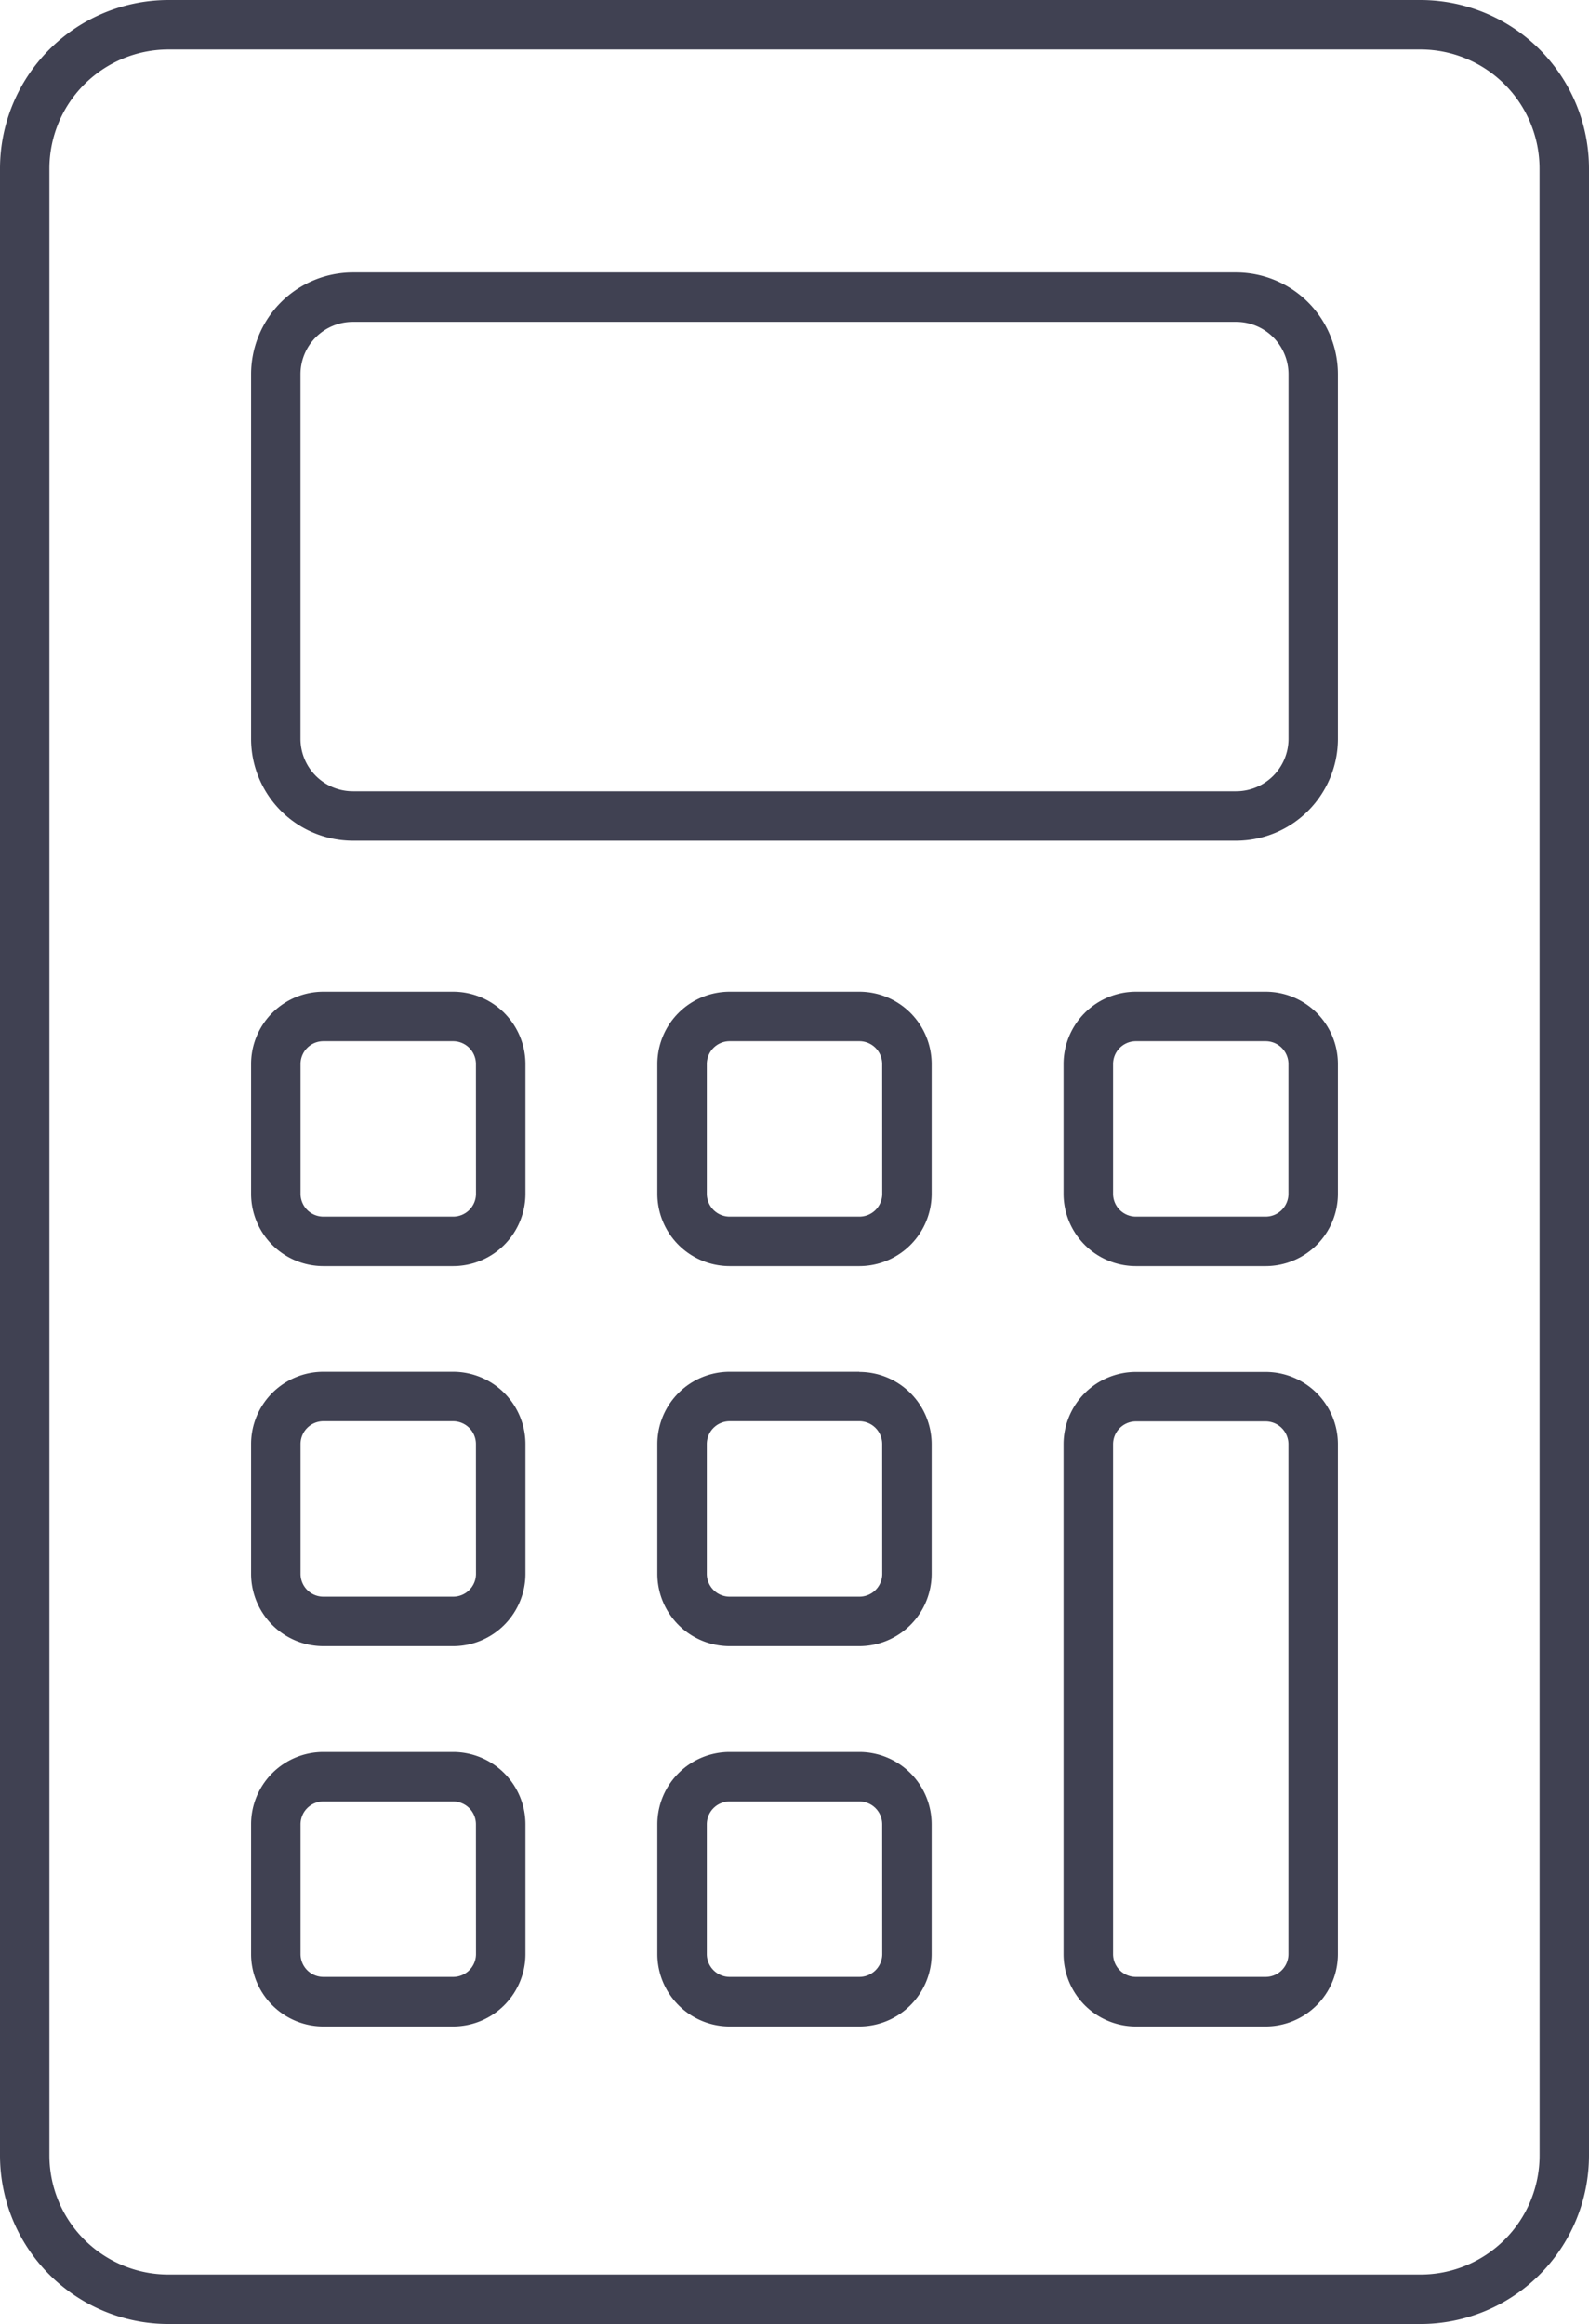 <svg xmlns="http://www.w3.org/2000/svg" xmlns:xlink="http://www.w3.org/1999/xlink" width="27.852" height="40.72" viewBox="0 0 27.852 40.72">
  <defs>
    <clipPath id="clip-path">
      <rect id="Rectangle_18" data-name="Rectangle 18" width="27.852" height="40.72" fill="#404152"/>
    </clipPath>
  </defs>
  <g id="Group_1" data-name="Group 1" clip-path="url(#clip-path)">
    <path id="Path_5" data-name="Path 5" d="M26.986,37.768A2.088,2.088,0,0,1,24.9,39.853H2.952A2.088,2.088,0,0,1,.866,37.768V2.953A2.088,2.088,0,0,1,2.952.867H24.9a2.088,2.088,0,0,1,2.085,2.086ZM24.9,0H2.952A2.956,2.956,0,0,0,0,2.953V37.768A2.955,2.955,0,0,0,2.952,40.72H24.9a2.955,2.955,0,0,0,2.952-2.952V2.953A2.956,2.956,0,0,0,24.9,0" fill="#404152"/>
    <path id="Path_6" data-name="Path 6" d="M28.369,173.9a.4.4,0,0,1-.4.4H25.694a.4.4,0,0,1-.4-.4v-2.274a.4.4,0,0,1,.4-.4h2.274a.4.4,0,0,1,.4.4Zm-.4-3.541H25.694a1.268,1.268,0,0,0-1.267,1.267V173.9a1.269,1.269,0,0,0,1.267,1.268h2.274a1.269,1.269,0,0,0,1.268-1.268v-2.274a1.269,1.269,0,0,0-1.268-1.267" transform="translate(-20.026 -139.662)" fill="#404152"/>
    <path id="Path_7" data-name="Path 7" d="M28.369,136.938a.4.4,0,0,1-.4.4H25.694a.4.4,0,0,1-.4-.4v-2.274a.4.4,0,0,1,.4-.4h2.274a.4.4,0,0,1,.4.4Zm-.4-3.541H25.694a1.268,1.268,0,0,0-1.267,1.267v2.274a1.269,1.269,0,0,0,1.267,1.267h2.274a1.269,1.269,0,0,0,1.268-1.267v-2.274a1.269,1.269,0,0,0-1.268-1.267" transform="translate(-20.026 -109.362)" fill="#404152"/>
    <path id="Path_8" data-name="Path 8" d="M107.408,99.979a.4.4,0,0,1-.4.4h-2.274a.4.4,0,0,1-.4-.4V97.705a.4.4,0,0,1,.4-.4h2.274a.4.4,0,0,1,.4.4Zm-.4-3.541h-2.274a1.269,1.269,0,0,0-1.268,1.267v2.274a1.269,1.269,0,0,0,1.268,1.267h2.274a1.268,1.268,0,0,0,1.267-1.267V97.705a1.268,1.268,0,0,0-1.267-1.267" transform="translate(-84.824 -79.062)" fill="#404152"/>
    <path id="Path_9" data-name="Path 9" d="M67.891,99.979a.4.4,0,0,1-.4.4H65.216a.4.4,0,0,1-.4-.4V97.705a.4.4,0,0,1,.4-.4H67.49a.4.4,0,0,1,.4.4Zm-.4-3.541H65.216a1.268,1.268,0,0,0-1.267,1.267v2.274a1.268,1.268,0,0,0,1.267,1.267H67.49a1.268,1.268,0,0,0,1.267-1.267V97.705a1.268,1.268,0,0,0-1.267-1.267" transform="translate(-52.427 -79.062)" fill="#404152"/>
    <path id="Path_10" data-name="Path 10" d="M67.891,136.938a.4.4,0,0,1-.4.4H65.216a.4.4,0,0,1-.4-.4v-2.274a.4.4,0,0,1,.4-.4H67.49a.4.4,0,0,1,.4.4Zm-.4-3.541H65.216a1.268,1.268,0,0,0-1.267,1.267v2.274a1.268,1.268,0,0,0,1.267,1.267H67.49a1.269,1.269,0,0,0,1.267-1.267v-2.274A1.268,1.268,0,0,0,67.49,133.4" transform="translate(-52.427 -109.362)" fill="#404152"/>
    <path id="Path_11" data-name="Path 11" d="M28.369,99.979a.4.4,0,0,1-.4.4H25.694a.4.4,0,0,1-.4-.4V97.705a.4.4,0,0,1,.4-.4h2.274a.4.4,0,0,1,.4.4Zm-.4-3.541H25.694a1.268,1.268,0,0,0-1.267,1.267v2.274a1.268,1.268,0,0,0,1.267,1.267h2.274a1.269,1.269,0,0,0,1.268-1.267V97.705a1.269,1.269,0,0,0-1.268-1.267" transform="translate(-20.026 -79.062)" fill="#404152"/>
    <path id="Path_12" data-name="Path 12" d="M67.891,173.9a.4.4,0,0,1-.4.4H65.216a.4.4,0,0,1-.4-.4v-2.274a.4.4,0,0,1,.4-.4H67.49a.4.4,0,0,1,.4.4Zm-.4-3.541H65.216a1.268,1.268,0,0,0-1.267,1.267V173.9a1.269,1.269,0,0,0,1.267,1.268H67.49a1.269,1.269,0,0,0,1.267-1.268v-2.274a1.268,1.268,0,0,0-1.267-1.267" transform="translate(-52.427 -139.662)" fill="#404152"/>
    <path id="Path_13" data-name="Path 13" d="M107.408,143.6a.4.4,0,0,1-.4.4h-2.274a.4.4,0,0,1-.4-.4v-8.933a.4.4,0,0,1,.4-.4h2.274a.4.4,0,0,1,.4.4Zm-.4-10.2h-2.274a1.269,1.269,0,0,0-1.268,1.267V143.6a1.269,1.269,0,0,0,1.268,1.268h2.274a1.269,1.269,0,0,0,1.267-1.268v-8.933a1.268,1.268,0,0,0-1.267-1.267" transform="translate(-84.824 -109.362)" fill="#404152"/>
    <path id="Path_14" data-name="Path 14" d="M42.611,34.661a.919.919,0,0,1-.918.918H26.211a.919.919,0,0,1-.918-.918V28.273a.919.919,0,0,1,.918-.919H41.693a.919.919,0,0,1,.918.919Zm-.918-8.173H26.211a1.787,1.787,0,0,0-1.784,1.785v6.388a1.787,1.787,0,0,0,1.784,1.785H41.693a1.787,1.787,0,0,0,1.784-1.785V28.273a1.787,1.787,0,0,0-1.784-1.785" transform="translate(-20.026 -21.715)" fill="#404152"/>
  </g>
</svg>

